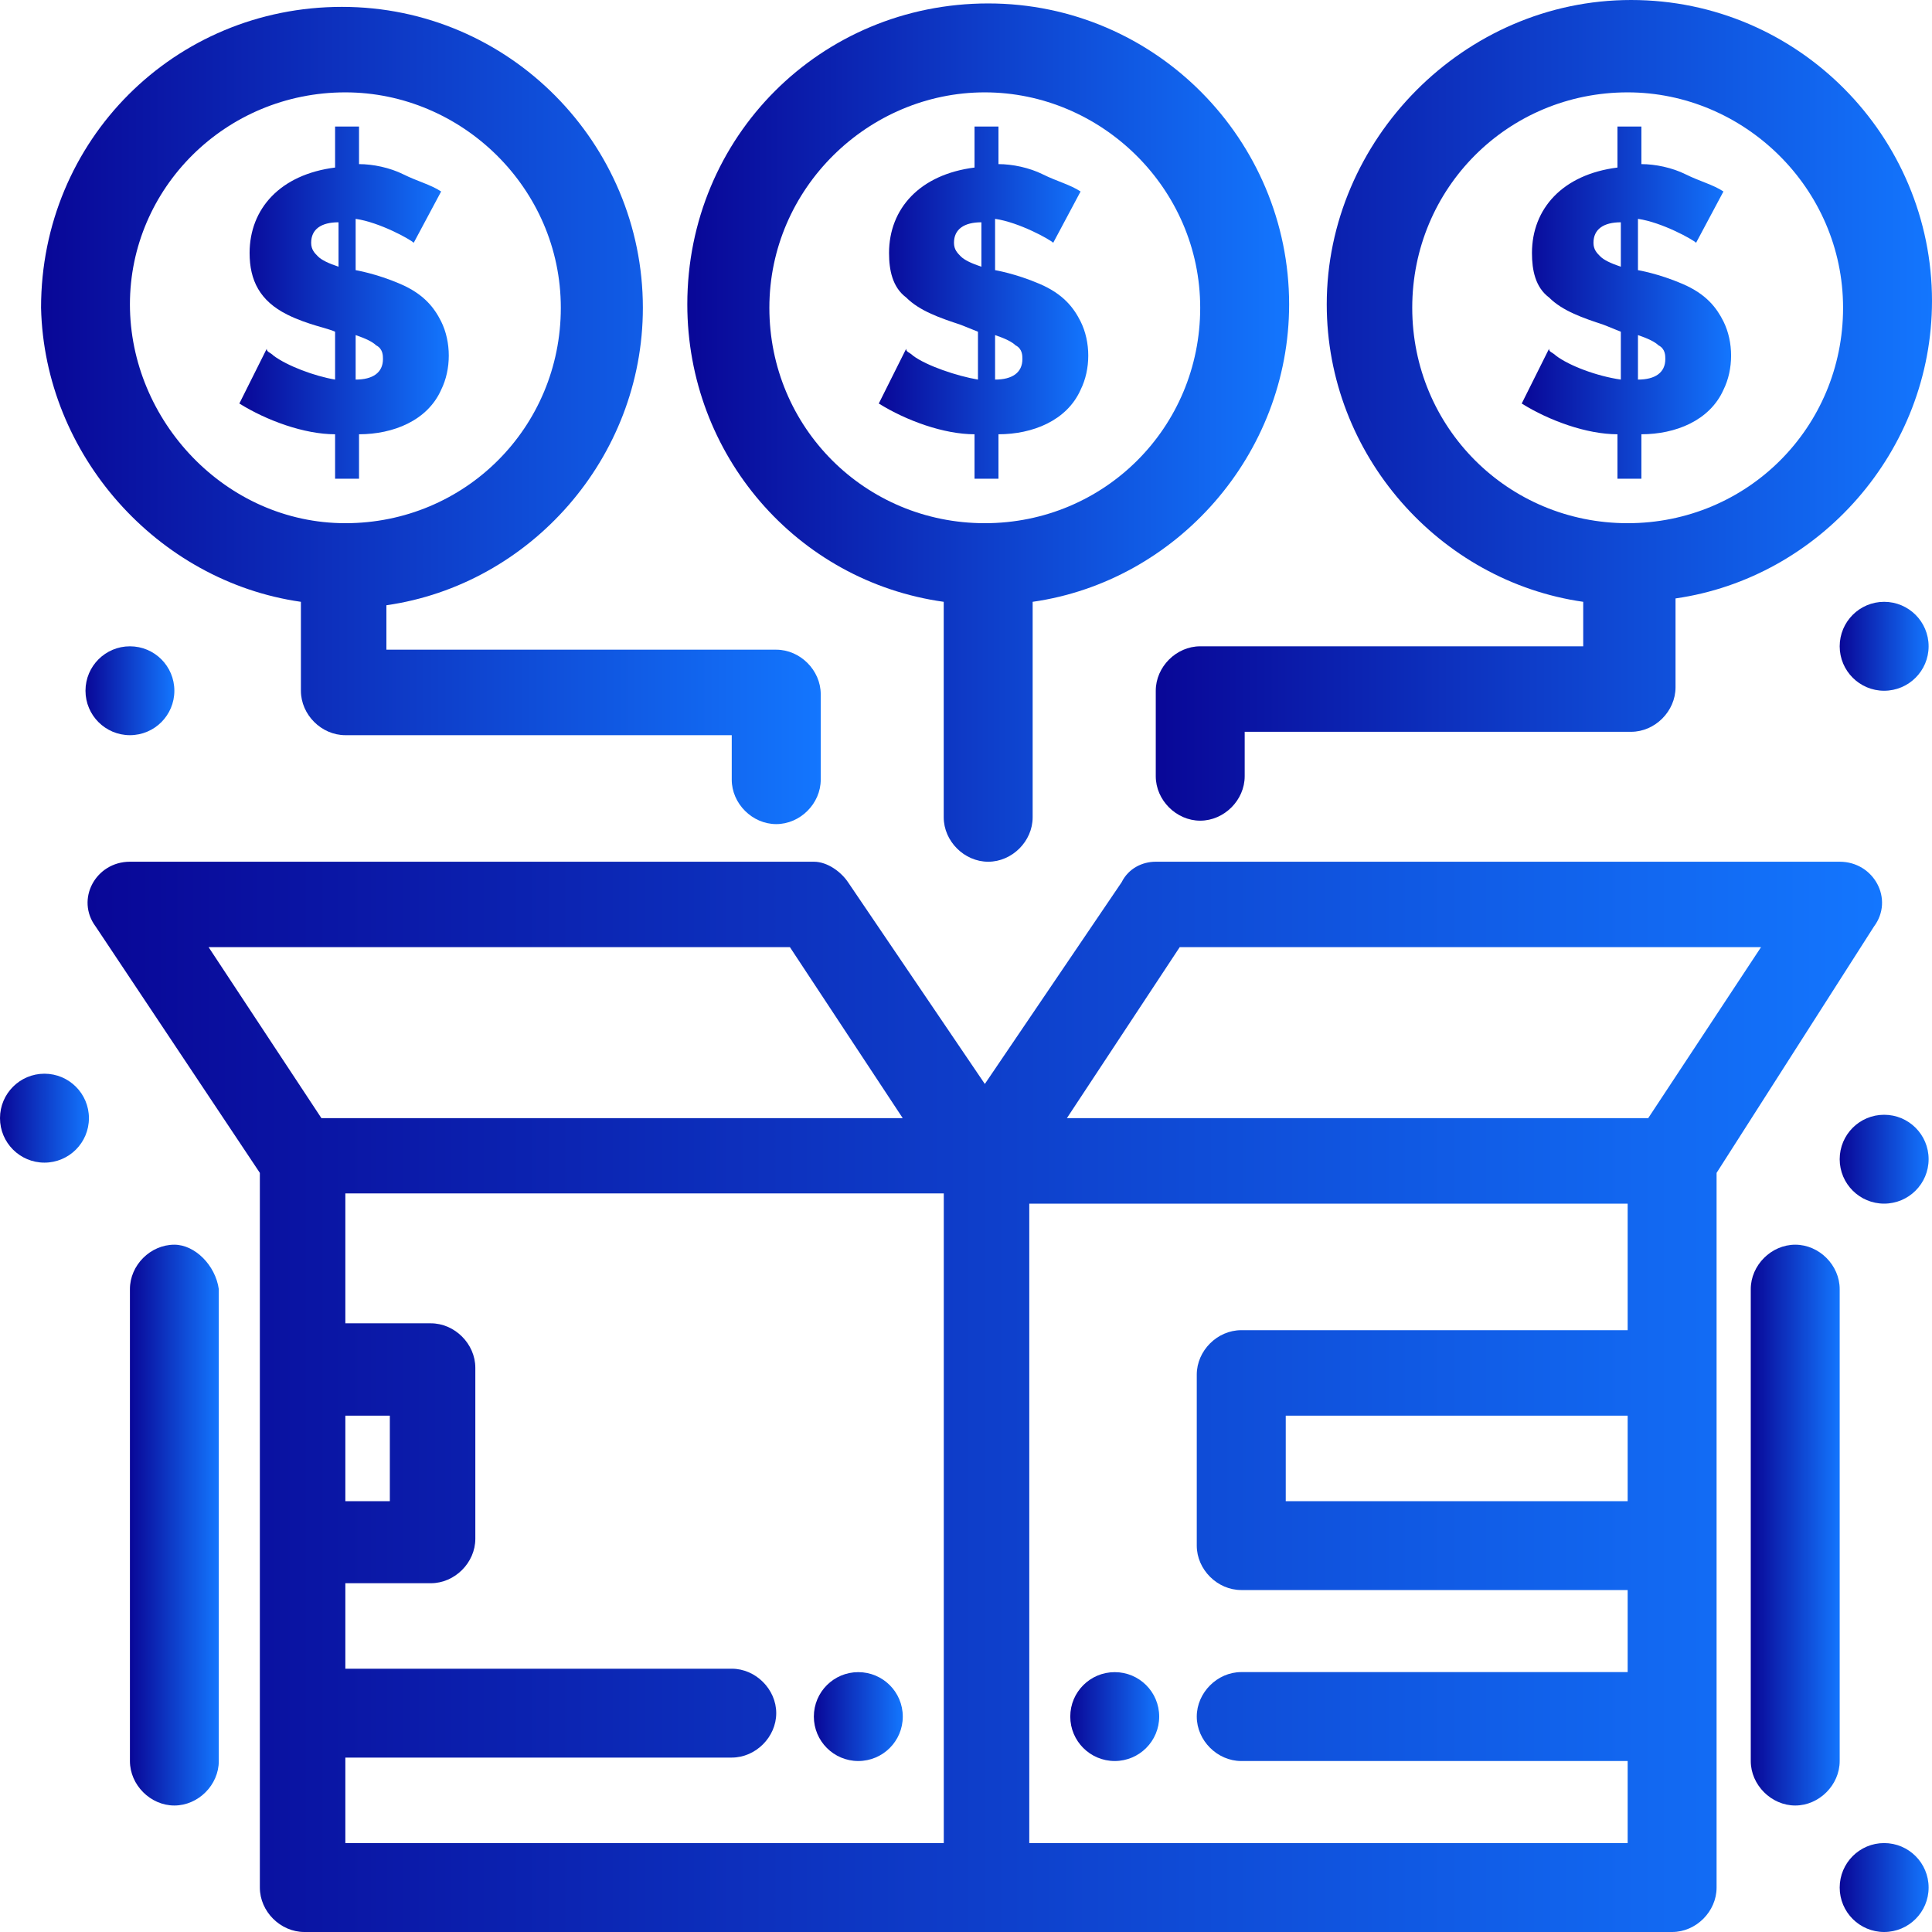 <svg width="36" height="36" viewBox="0 0 36 36" fill="none" xmlns="http://www.w3.org/2000/svg">
<path d="M19.179 34.343V22.428H30.329V24.786H23.129C22.683 24.786 22.3 25.168 22.3 25.614V28.8C22.3 29.246 22.683 29.628 23.129 29.628H30.329V31.157H23.129C22.683 31.157 22.3 31.54 22.3 31.986C22.3 32.432 22.683 32.814 23.129 32.814H30.329V34.343H19.179ZM6.435 32.75H13.635C14.081 32.75 14.464 32.368 14.464 31.922C14.464 31.476 14.081 31.094 13.635 31.094H6.435V29.501H8.028C8.474 29.501 8.857 29.119 8.857 28.673V25.487C8.857 25.041 8.474 24.658 8.028 24.658H6.435V22.237H17.586V34.343H6.435V32.75ZM6.435 26.379H7.264V27.972H6.435V26.379ZM14.719 17.649L16.821 20.835H5.989L3.887 17.649H14.719ZM21.982 17.649H32.814L30.712 20.835H19.88L21.982 17.649ZM30.329 27.972H23.958V26.379H30.329V27.972ZM34.917 17.267C35.299 16.758 34.917 16.057 34.28 16.057H21.536C21.281 16.057 21.027 16.184 20.9 16.439L18.351 20.198L15.802 16.439C15.674 16.248 15.42 16.057 15.165 16.057H2.421C1.784 16.057 1.402 16.758 1.784 17.267L4.842 21.855C4.842 22.619 4.842 34.471 4.842 35.172C4.842 35.618 5.225 36 5.671 36C7.073 36 29.756 36 31.158 36C31.604 36 31.986 35.618 31.986 35.172C31.986 34.471 31.986 22.619 31.986 21.855L34.917 17.267Z" fill="url(#paint0_linear_600_10405)"/>
<path d="M20.772 31.158C21.229 31.158 21.6 31.528 21.6 31.986C21.6 32.443 21.229 32.814 20.772 32.814C20.314 32.814 19.943 32.443 19.943 31.986C19.943 31.528 20.314 31.158 20.772 31.158Z" fill="url(#paint1_linear_600_10405)"/>
<path d="M15.993 31.158C16.451 31.158 16.822 31.528 16.822 31.986C16.822 32.443 16.451 32.814 15.993 32.814C15.536 32.814 15.165 32.443 15.165 31.986C15.165 31.528 15.536 31.158 15.993 31.158Z" fill="url(#paint2_linear_600_10405)"/>
<path d="M34.28 24.021C34.28 23.575 33.898 23.193 33.452 23.193C33.006 23.193 32.623 23.575 32.623 24.021V32.814C32.623 33.26 33.006 33.643 33.452 33.643C33.898 33.643 34.28 33.26 34.28 32.814V24.021Z" fill="url(#paint3_linear_600_10405)"/>
<path d="M3.249 23.193C2.803 23.193 2.421 23.575 2.421 24.021V32.814C2.421 33.26 2.803 33.643 3.249 33.643C3.695 33.643 4.077 33.26 4.077 32.814V24.021C4.014 23.575 3.631 23.193 3.249 23.193Z" fill="url(#paint4_linear_600_10405)"/>
<path d="M5.926 4.779C5.862 4.715 5.798 4.651 5.798 4.524C5.798 4.269 5.989 4.142 6.308 4.142V4.97C6.117 4.906 5.989 4.843 5.926 4.779ZM6.627 6.244C6.818 6.308 6.945 6.372 7.009 6.435C7.136 6.499 7.136 6.627 7.136 6.69C7.136 6.945 6.945 7.073 6.627 7.073V6.244ZM5.097 6.627C5.034 6.563 4.97 6.563 4.97 6.499L4.46 7.519C4.97 7.837 5.671 8.092 6.244 8.092V8.92H6.69V8.092C7.328 8.092 7.965 7.837 8.22 7.264C8.41 6.881 8.41 6.372 8.22 5.989C8.092 5.735 7.901 5.48 7.455 5.289C7.009 5.097 6.627 5.034 6.627 5.034V4.078C7.073 4.142 7.646 4.46 7.709 4.524L8.22 3.568C8.028 3.441 7.774 3.377 7.519 3.25C7.263 3.122 6.945 3.058 6.69 3.058V2.358H6.244V3.122C5.225 3.25 4.651 3.887 4.651 4.715C4.651 5.225 4.842 5.607 5.352 5.862C5.735 6.053 6.117 6.117 6.244 6.181V7.073C5.862 7.009 5.352 6.818 5.097 6.627Z" fill="url(#paint5_linear_600_10405)"/>
<path d="M6.435 1.721C8.601 1.721 10.45 3.505 10.45 5.735C10.45 7.965 8.666 9.749 6.435 9.749C4.205 9.749 2.421 7.837 2.421 5.671C2.421 3.505 4.205 1.721 6.435 1.721ZM5.607 11.214V12.871C5.607 13.317 5.989 13.699 6.435 13.699H13.635V14.528C13.635 14.974 14.018 15.356 14.464 15.356C14.91 15.356 15.293 14.974 15.293 14.528V12.935C15.293 12.489 14.91 12.106 14.464 12.106H7.2V11.278C9.876 10.896 11.979 8.538 11.979 5.735C11.979 2.676 9.494 0.128 6.372 0.128C3.249 0.128 0.765 2.613 0.765 5.735C0.828 8.475 2.931 10.832 5.607 11.214Z" fill="url(#paint6_linear_600_10405)"/>
<path d="M17.904 4.779C17.841 4.715 17.776 4.651 17.776 4.524C17.776 4.269 17.968 4.142 18.287 4.142V4.97C18.095 4.906 17.968 4.843 17.904 4.779ZM18.542 6.244C18.733 6.308 18.86 6.372 18.924 6.435C19.051 6.499 19.051 6.627 19.051 6.69C19.051 6.945 18.86 7.073 18.542 7.073V6.244ZM17.012 6.627C16.948 6.563 16.885 6.563 16.885 6.499L16.375 7.519C16.885 7.837 17.586 8.092 18.159 8.092V8.92H18.605V8.092C19.242 8.092 19.88 7.837 20.135 7.264C20.326 6.881 20.326 6.372 20.135 5.989C20.007 5.735 19.816 5.48 19.37 5.289C18.923 5.097 18.542 5.034 18.542 5.034V4.078C18.988 4.142 19.561 4.46 19.625 4.524L20.135 3.568C19.943 3.441 19.689 3.377 19.434 3.25C19.178 3.122 18.86 3.058 18.605 3.058V2.358H18.159V3.122C17.14 3.25 16.566 3.887 16.566 4.715C16.566 5.034 16.63 5.352 16.885 5.543C17.14 5.798 17.522 5.926 17.904 6.053L18.223 6.181V7.073C17.841 7.009 17.267 6.818 17.012 6.627Z" fill="url(#paint7_linear_600_10405)"/>
<path d="M18.35 1.721C20.516 1.721 22.364 3.505 22.364 5.735C22.364 7.965 20.58 9.749 18.35 9.749C16.12 9.749 14.336 7.965 14.336 5.735C14.336 3.505 16.184 1.721 18.35 1.721ZM17.585 11.214V15.229C17.585 15.675 17.968 16.057 18.414 16.057C18.86 16.057 19.242 15.675 19.242 15.229V11.214C21.918 10.832 24.021 8.475 24.021 5.671C24.021 2.613 21.536 0.064 18.414 0.064C15.292 0.064 12.807 2.549 12.807 5.671C12.807 8.475 14.846 10.832 17.585 11.214Z" fill="url(#paint8_linear_600_10405)"/>
<path d="M29.82 4.779C29.756 4.715 29.692 4.651 29.692 4.524C29.692 4.269 29.884 4.142 30.202 4.142V4.97C30.011 4.906 29.884 4.843 29.82 4.779ZM30.521 6.244C30.712 6.308 30.839 6.372 30.904 6.435C31.031 6.499 31.031 6.627 31.031 6.69C31.031 6.945 30.839 7.073 30.521 7.073V6.244ZM28.992 6.627C28.928 6.563 28.864 6.563 28.864 6.499L28.355 7.519C28.864 7.837 29.565 8.092 30.139 8.092V8.92H30.585V8.092C31.222 8.092 31.858 7.837 32.114 7.264C32.304 6.881 32.304 6.372 32.114 5.989C31.986 5.735 31.796 5.48 31.349 5.289C30.904 5.097 30.521 5.034 30.521 5.034V4.078C30.966 4.142 31.54 4.46 31.604 4.524L32.114 3.568C31.923 3.441 31.668 3.377 31.413 3.25C31.158 3.122 30.839 3.058 30.585 3.058V2.358H30.139V3.122C29.119 3.25 28.546 3.887 28.546 4.715C28.546 5.034 28.609 5.352 28.864 5.543C29.119 5.798 29.502 5.926 29.884 6.053L30.202 6.181V7.073C29.756 7.009 29.246 6.818 28.992 6.627Z" fill="url(#paint9_linear_600_10405)"/>
<path d="M30.329 1.721C32.495 1.721 34.343 3.505 34.343 5.735C34.343 7.965 32.559 9.749 30.329 9.749C28.099 9.749 26.315 7.965 26.315 5.735C26.315 3.505 28.099 1.721 30.329 1.721ZM29.501 11.214V12.043H22.364C21.919 12.043 21.536 12.425 21.536 12.871V14.464C21.536 14.91 21.919 15.292 22.364 15.292C22.81 15.292 23.193 14.91 23.193 14.464V13.636H30.393C30.839 13.636 31.221 13.253 31.221 12.807V11.151C33.897 10.768 36 8.411 36 5.607C36 2.549 33.515 0 30.393 0C27.27 0 24.722 2.613 24.722 5.671C24.722 8.475 26.825 10.832 29.501 11.214Z" fill="url(#paint10_linear_600_10405)"/>
<path d="M35.108 11.214C35.566 11.214 35.937 11.585 35.937 12.043C35.937 12.5 35.566 12.871 35.108 12.871C34.651 12.871 34.28 12.5 34.28 12.043C34.28 11.585 34.651 11.214 35.108 11.214Z" fill="url(#paint11_linear_600_10405)"/>
<path d="M2.421 12.043C2.879 12.043 3.249 12.413 3.249 12.871C3.249 13.328 2.879 13.699 2.421 13.699C1.964 13.699 1.593 13.328 1.593 12.871C1.593 12.413 1.964 12.043 2.421 12.043Z" fill="url(#paint12_linear_600_10405)"/>
<path d="M0.828 20.007C1.286 20.007 1.657 20.378 1.657 20.835C1.657 21.293 1.286 21.664 0.828 21.664C0.371 21.664 0 21.293 0 20.835C0 20.378 0.371 20.007 0.828 20.007Z" fill="url(#paint13_linear_600_10405)"/>
<path d="M35.108 34.343C35.566 34.343 35.937 34.714 35.937 35.172C35.937 35.629 35.566 36 35.108 36C34.651 36 34.28 35.629 34.28 35.172C34.28 34.714 34.651 34.343 35.108 34.343Z" fill="url(#paint14_linear_600_10405)"/>
<path d="M35.108 20.772C35.566 20.772 35.937 21.142 35.937 21.6C35.937 22.057 35.566 22.428 35.108 22.428C34.651 22.428 34.28 22.057 34.28 21.6C34.28 21.142 34.651 20.772 35.108 20.772Z" fill="url(#paint15_linear_600_10405)"/>
<defs>
<linearGradient id="paint0_linear_600_10405" x1="1.632" y1="26.028" x2="35.069" y2="26.028" gradientUnits="userSpaceOnUse">
<stop stop-color="#090797"/>
<stop offset="1" stop-color="#1376FE"/>
</linearGradient>
<linearGradient id="paint1_linear_600_10405" x1="19.943" y1="31.986" x2="21.6" y2="31.986" gradientUnits="userSpaceOnUse">
<stop stop-color="#090797"/>
<stop offset="1" stop-color="#1376FE"/>
</linearGradient>
<linearGradient id="paint2_linear_600_10405" x1="15.165" y1="31.986" x2="16.822" y2="31.986" gradientUnits="userSpaceOnUse">
<stop stop-color="#090797"/>
<stop offset="1" stop-color="#1376FE"/>
</linearGradient>
<linearGradient id="paint3_linear_600_10405" x1="32.623" y1="28.418" x2="34.28" y2="28.418" gradientUnits="userSpaceOnUse">
<stop stop-color="#090797"/>
<stop offset="1" stop-color="#1376FE"/>
</linearGradient>
<linearGradient id="paint4_linear_600_10405" x1="2.421" y1="28.418" x2="4.077" y2="28.418" gradientUnits="userSpaceOnUse">
<stop stop-color="#090797"/>
<stop offset="1" stop-color="#1376FE"/>
</linearGradient>
<linearGradient id="paint5_linear_600_10405" x1="4.46" y1="5.639" x2="8.363" y2="5.639" gradientUnits="userSpaceOnUse">
<stop stop-color="#090797"/>
<stop offset="1" stop-color="#1376FE"/>
</linearGradient>
<linearGradient id="paint6_linear_600_10405" x1="0.765" y1="7.742" x2="15.293" y2="7.742" gradientUnits="userSpaceOnUse">
<stop stop-color="#090797"/>
<stop offset="1" stop-color="#1376FE"/>
</linearGradient>
<linearGradient id="paint7_linear_600_10405" x1="16.375" y1="5.639" x2="20.278" y2="5.639" gradientUnits="userSpaceOnUse">
<stop stop-color="#090797"/>
<stop offset="1" stop-color="#1376FE"/>
</linearGradient>
<linearGradient id="paint8_linear_600_10405" x1="12.807" y1="8.06" x2="24.021" y2="8.06" gradientUnits="userSpaceOnUse">
<stop stop-color="#090797"/>
<stop offset="1" stop-color="#1376FE"/>
</linearGradient>
<linearGradient id="paint9_linear_600_10405" x1="28.355" y1="5.639" x2="32.257" y2="5.639" gradientUnits="userSpaceOnUse">
<stop stop-color="#090797"/>
<stop offset="1" stop-color="#1376FE"/>
</linearGradient>
<linearGradient id="paint10_linear_600_10405" x1="21.536" y1="7.646" x2="36" y2="7.646" gradientUnits="userSpaceOnUse">
<stop stop-color="#090797"/>
<stop offset="1" stop-color="#1376FE"/>
</linearGradient>
<linearGradient id="paint11_linear_600_10405" x1="34.28" y1="12.043" x2="35.937" y2="12.043" gradientUnits="userSpaceOnUse">
<stop stop-color="#090797"/>
<stop offset="1" stop-color="#1376FE"/>
</linearGradient>
<linearGradient id="paint12_linear_600_10405" x1="1.593" y1="12.871" x2="3.249" y2="12.871" gradientUnits="userSpaceOnUse">
<stop stop-color="#090797"/>
<stop offset="1" stop-color="#1376FE"/>
</linearGradient>
<linearGradient id="paint13_linear_600_10405" x1="0" y1="20.835" x2="1.657" y2="20.835" gradientUnits="userSpaceOnUse">
<stop stop-color="#090797"/>
<stop offset="1" stop-color="#1376FE"/>
</linearGradient>
<linearGradient id="paint14_linear_600_10405" x1="34.28" y1="35.172" x2="35.937" y2="35.172" gradientUnits="userSpaceOnUse">
<stop stop-color="#090797"/>
<stop offset="1" stop-color="#1376FE"/>
</linearGradient>
<linearGradient id="paint15_linear_600_10405" x1="34.28" y1="21.6" x2="35.937" y2="21.6" gradientUnits="userSpaceOnUse">
<stop stop-color="#090797"/>
<stop offset="1" stop-color="#1376FE"/>
</linearGradient>
</defs>
</svg>
